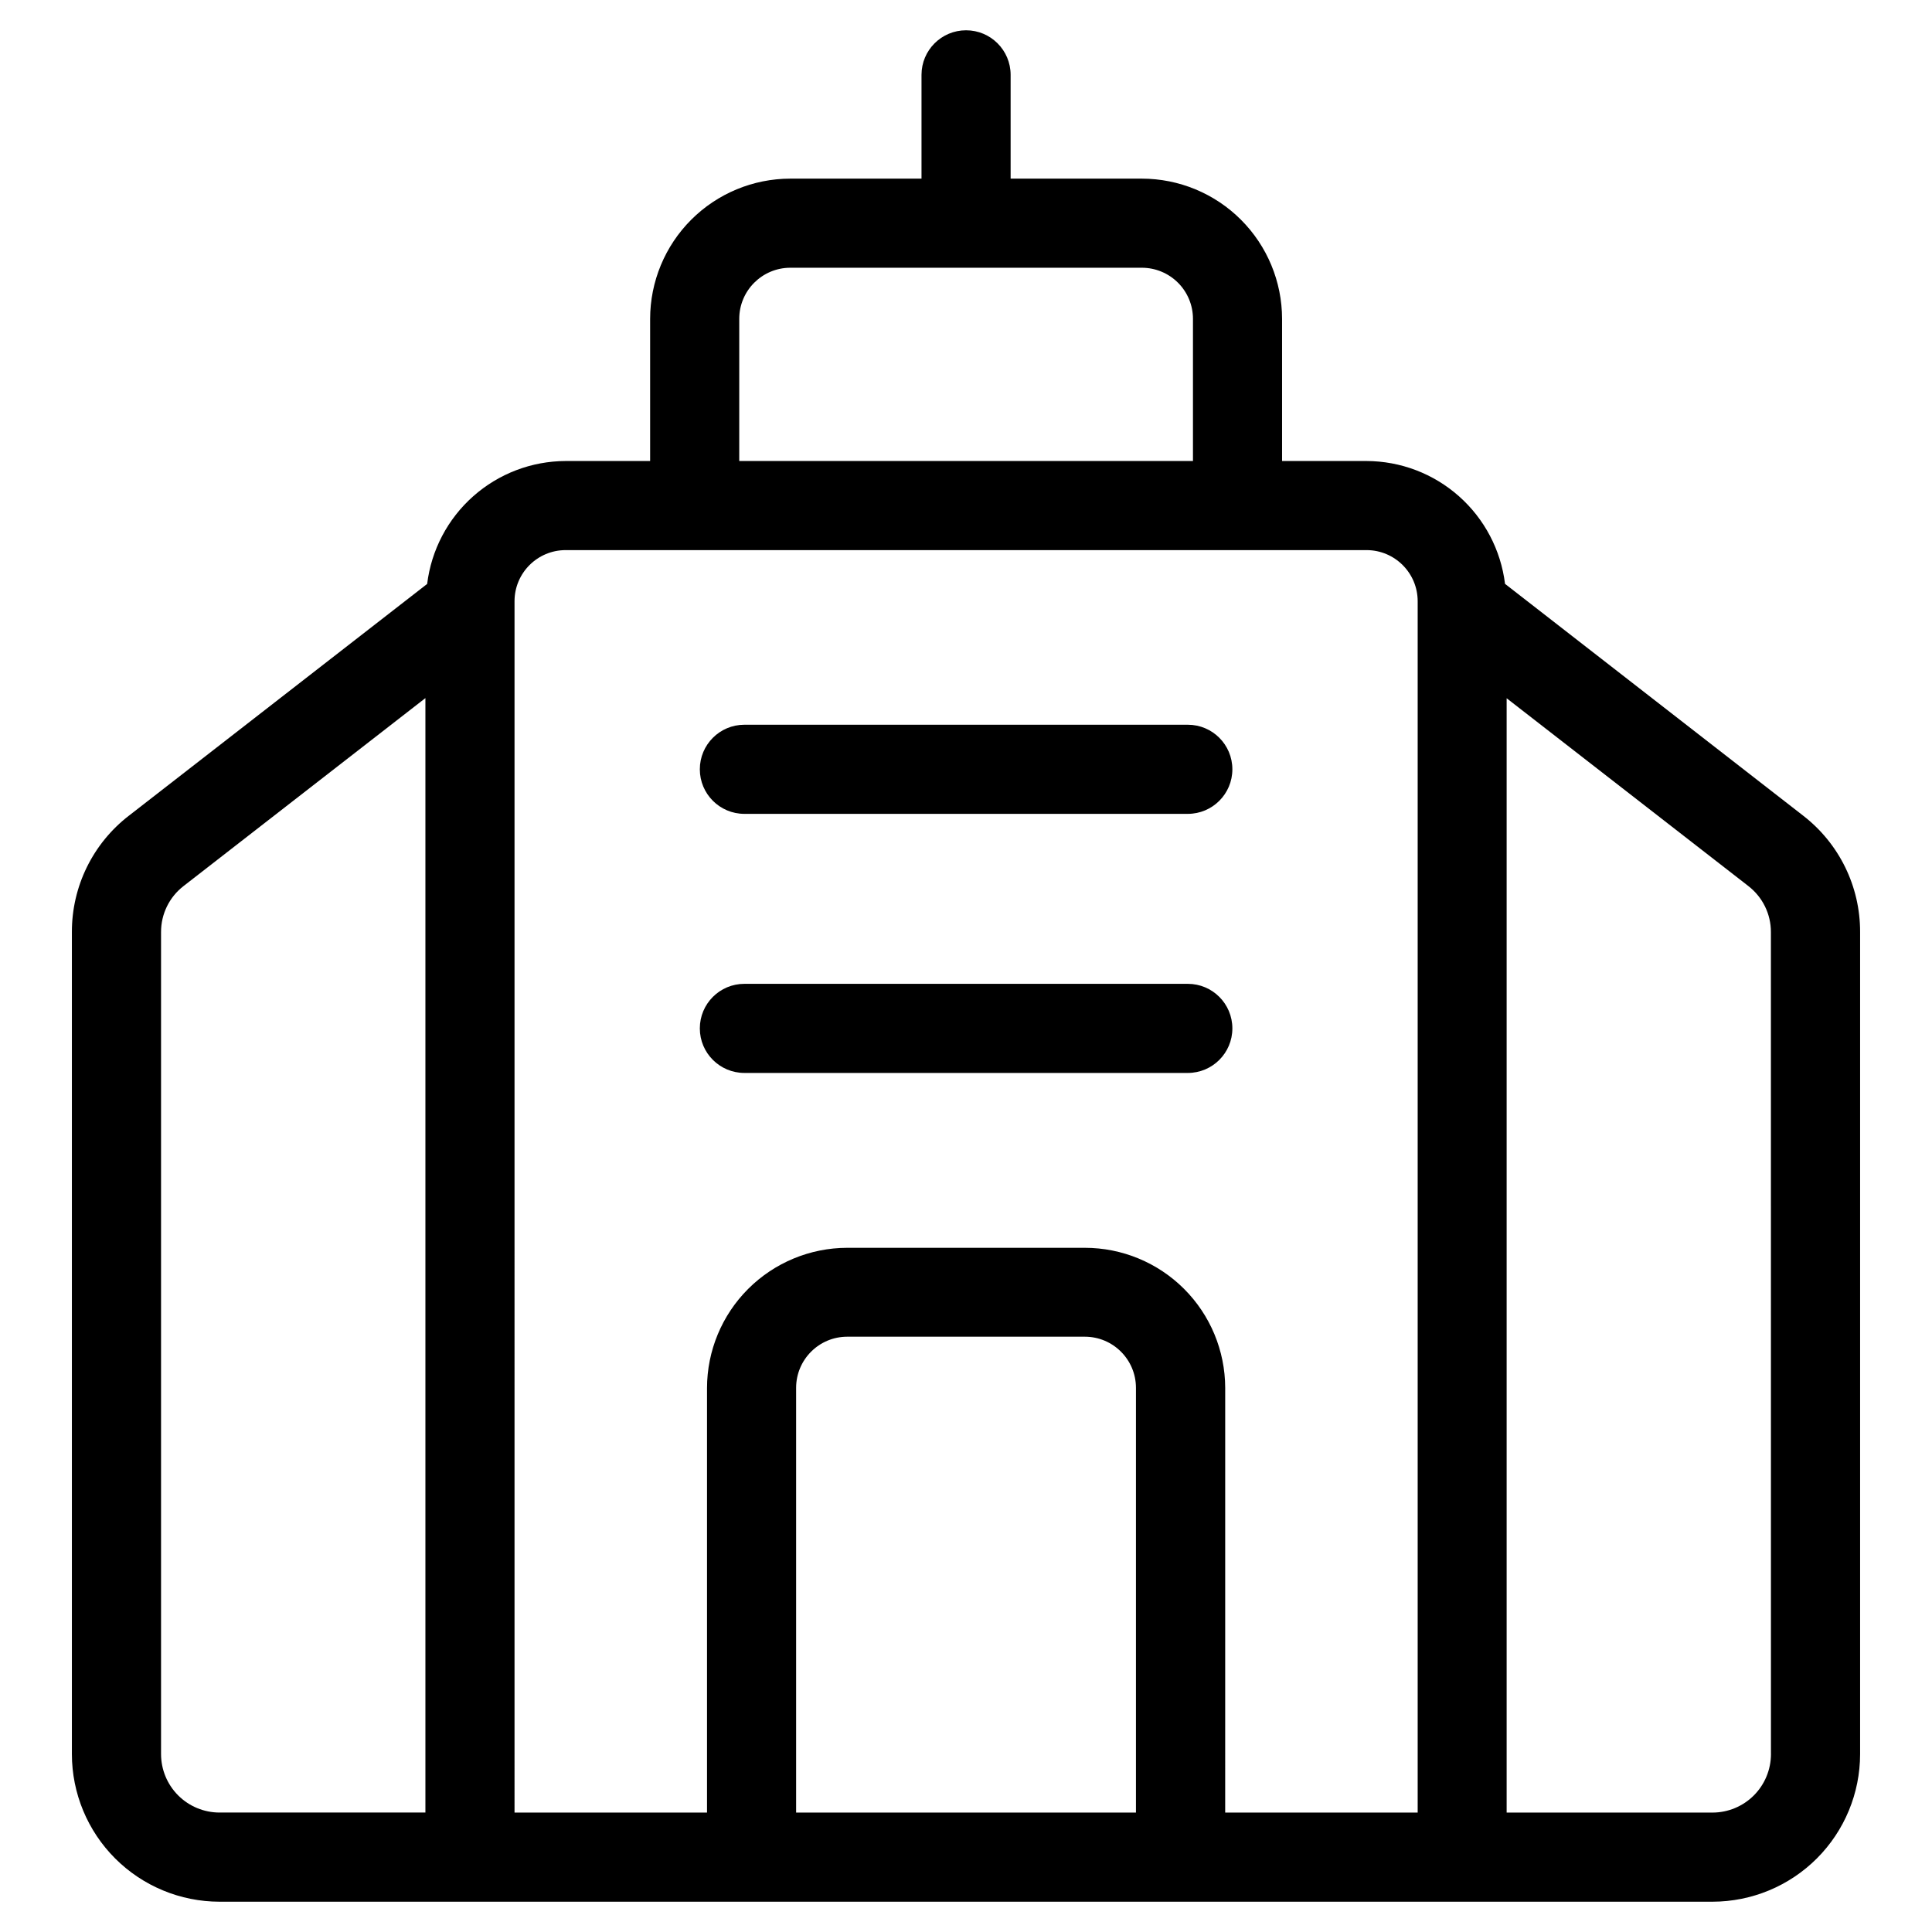 <?xml version="1.0" encoding="UTF-8"?>
<!-- Uploaded to: SVG Repo, www.svgrepo.com, Generator: SVG Repo Mixer Tools -->
<svg fill="#000000" width="800px" height="800px" version="1.1" viewBox="144 144 512 512" xmlns="http://www.w3.org/2000/svg">
 <g>
  <path d="m621.82 360.13-78.973-61.402v0.004c-1.105-8.965-5.441-17.219-12.199-23.215-6.754-5.996-15.469-9.316-24.5-9.344h-22.387v-37.676c-0.008-9.852-3.926-19.301-10.895-26.266-6.965-6.965-16.41-10.883-26.262-10.891h-34.777v-27.508c0-6.519-5.289-11.805-11.809-11.805-6.523 0-11.809 5.285-11.809 11.805v27.508h-34.781c-9.848 0.012-19.289 3.93-26.254 10.895-6.961 6.969-10.875 16.41-10.883 26.262v37.676h-22.391c-9.035 0.027-17.746 3.352-24.504 9.352-6.758 5.996-11.094 14.254-12.195 23.223l-79.02 61.402v-0.004c-9.574 7.379-15.164 18.789-15.129 30.875v217.84c0.008 10.371 4.133 20.312 11.465 27.645 7.332 7.332 17.273 11.453 27.645 11.465h395.68c10.367-0.012 20.309-4.133 27.645-11.465 7.332-7.332 11.453-17.273 11.461-27.645v-217.84c0.043-12.09-5.551-23.512-15.129-30.891zm-281.91-131.63c0-7.473 6.055-13.531 13.523-13.543h93.176c3.59 0 7.035 1.43 9.574 3.969 2.539 2.539 3.965 5.981 3.965 9.574v37.676h-120.24zm-153.23 380.36v-217.84c-0.02-4.789 2.199-9.312 5.996-12.23l64.062-49.785v295.34h-54.566c-4.109-0.004-8.047-1.637-10.953-4.543-2.902-2.902-4.535-6.844-4.539-10.949zm93.676-305.55c0.016-7.473 6.082-13.523 13.555-13.523h212.25c7.477 0.012 13.531 6.066 13.539 13.539v321.02h-51.012l0.004-112.57c-0.027-9.848-3.957-19.281-10.926-26.234-6.973-6.953-16.418-10.859-26.262-10.859h-62.977c-9.852 0.012-19.297 3.934-26.262 10.898-6.965 6.965-10.883 16.406-10.895 26.258v112.51h-51.012zm74.625 321.04v-112.57c0.012-7.473 6.066-13.531 13.543-13.539h62.977c7.473 0.008 13.531 6.066 13.539 13.539v112.57zm258.34-15.492 0.004 0.004c-0.008 4.106-1.641 8.047-4.543 10.949-2.906 2.906-6.844 4.539-10.949 4.543h-54.555v-295.31l64.031 49.75v0.004c3.797 2.918 6.016 7.441 6 12.23z"/>
  <path d="m341.27 428.34h117.51c6.523 0 11.809-5.285 11.809-11.805 0-6.523-5.285-11.809-11.809-11.809h-117.51c-6.523 0-11.809 5.285-11.809 11.809 0 6.519 5.285 11.805 11.809 11.805z"/>
  <path d="m341.27 359.68h117.51c6.523 0 11.809-5.289 11.809-11.809 0-6.523-5.285-11.809-11.809-11.809h-117.51c-6.523 0-11.809 5.285-11.809 11.809 0 6.519 5.285 11.809 11.809 11.809z"/>
 </g>
</svg>